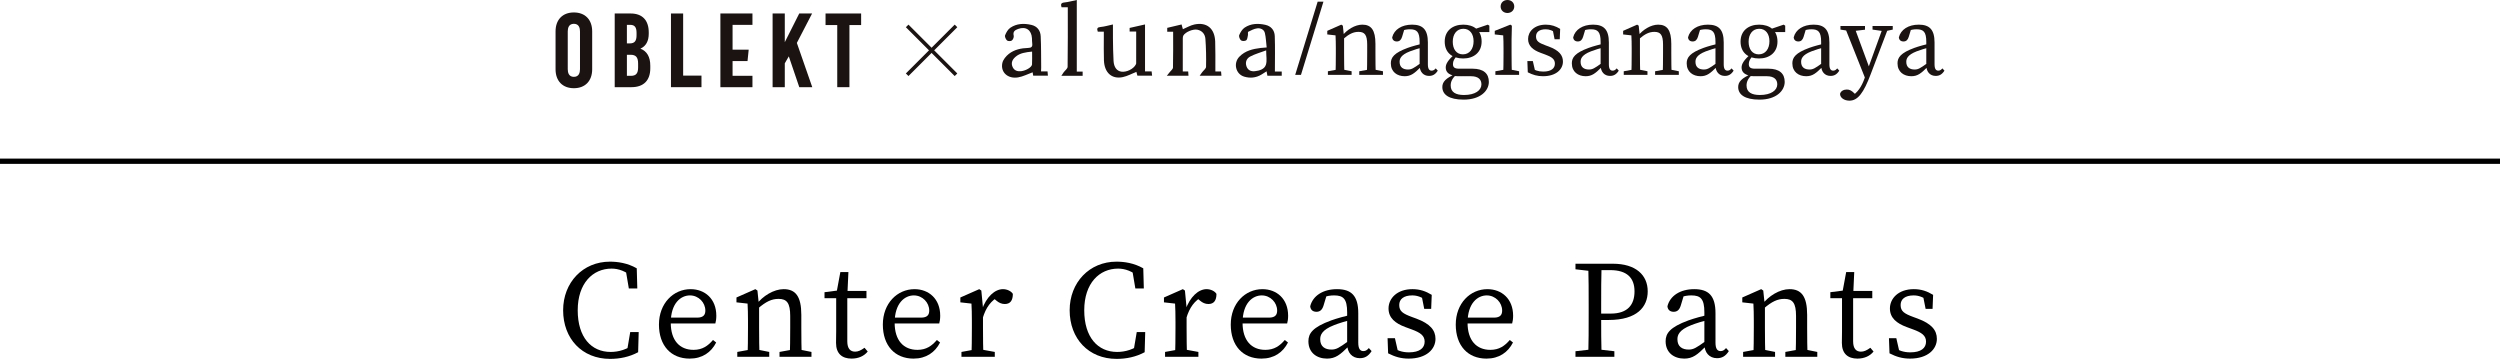 <?xml version="1.0" encoding="UTF-8"?><svg id="_レイヤー_2" xmlns="http://www.w3.org/2000/svg" viewBox="0 0 900 129.196"><g id="_レイヤー_1-2"><path d="M228.728,123.496v2.75l-3.1.7,1.25-7.4h3.05l-.2,7.25c-3.15,1.7-6.601,2.4-10.101,2.4-10.101,0-16.901-7.3-16.901-17.501,0-10,7.1-17.501,16.851-17.501,2.7,0,6.25.45,9.651,2.4l.2,7.25h-3.05l-1.25-7.4,3.1.7v3.05c-2.85-2.65-5.65-3.5-8.051-3.5-6.75,0-12.201,5.25-12.201,15.001s4.9,15.001,11.851,15.001c2.851,0,6.051-.85,8.901-3.2Z"/><path d="M257.876,113.646c0,1.15-.15,2.15-.35,2.8h-18.451v-2.1h11.9c2.4,0,2.95-1.15,2.95-2.55,0-2.85-2.4-5.451-5.55-5.451-3.2,0-6.9,2.7-6.9,9.851,0,6.351,3.2,9.751,8.201,9.751,3.2,0,5.2-1.45,7-3.55l1.15.9c-1.8,3.55-5,5.8-9.551,5.8-6.7,0-11.05-4.65-11.05-12.25,0-7.65,5.2-12.751,11.4-12.751,5.15,0,9.25,3.5,9.25,9.551Z"/><path d="M269.125,128.446c.1-2.25.15-7.4.15-10.5v-2.35c0-2.75-.05-4.3-.15-6.301l-4-.45v-1.75l6.8-3.0.75.5.6,5.8v7.551c0,3.1.05,8.25.15,10.5h-4.3ZM276.925,126.696v1.75h-11.5v-1.75l5.5-1h1l5,1ZM288.476,113.345v4.601c0,3.2.05,8.25.15,10.5h-4.3c.1-2.25.15-7.3.15-10.5v-4.2c0-4.65-1.2-6.15-4.2-6.15-2.5,0-4.55,1-7.4,3.45h-1.05v-2.25h2.55l-2.15.9c2.35-3.15,6.351-5.601,9.9-5.601,4.3,0,6.351,2.65,6.351,9.25ZM287.126,125.696l5,1v1.75h-11.501v-1.75l5.5-1h1Z"/><path d="M307.826,126.596c1.1,0,2.1-.45,3.4-1.4l1.15,1.35c-1.25,1.6-3.3,2.55-5.8,2.55-3.45,0-5.601-1.8-5.601-5.65,0-1.2.05-2.25.05-4.2v-11.9h-4.2v-2.15l6.2-.8-2,1.65,1.5-8.101h2.9l-.4,8.75v16.201c0,2.6,1.1,3.7,2.8,3.7ZM311.926,104.745v2.601h-8.9v-2.601h8.9Z"/><path d="M338.476,113.646c0,1.15-.15,2.15-.35,2.8h-18.451v-2.1h11.9c2.4,0,2.95-1.15,2.95-2.55,0-2.85-2.4-5.451-5.55-5.451-3.2,0-6.9,2.7-6.9,9.851,0,6.351,3.2,9.751,8.201,9.751,3.2,0,5.2-1.45,7-3.55l1.15.9c-1.8,3.55-5,5.8-9.551,5.8-6.7,0-11.05-4.65-11.05-12.25,0-7.65,5.2-12.751,11.4-12.751,5.15,0,9.25,3.5,9.25,9.551Z"/><path d="M349.875,117.946v-2.35c0-2.75-.05-4.3-.15-6.301l-4-.45v-1.75l6.8-3.0.75.5.6,6.25v7.101c0,3.1.05,8.25.15,10.5h-4.3c.1-2.25.15-7.4.15-10.5ZM346.124,126.696l5.5-1h1l5.5,1v1.75h-12.001v-1.75ZM351.875,111.195h2.85l-1.25.35c1.6-4.65,4.65-7.451,7.601-7.451,1.45,0,2.95.7,3.55,1.7,0,2.35-.9,3.65-2.9,3.65-1.15,0-2.1-.45-3-1.2l-1.35-1.15,2.45-.5c-3.1,1.6-4.9,4.101-6.05,7.951h-1.9v-3.35Z"/><path d="M411.076,123.496v2.75l-3.1.7,1.25-7.4h3.05l-.2,7.25c-3.15,1.7-6.601,2.4-10.101,2.4-10.101,0-16.901-7.3-16.901-17.501,0-10,7.101-17.501,16.851-17.501,2.7,0,6.25.45,9.651,2.4l.2,7.25h-3.05l-1.25-7.4,3.101.7v3.05c-2.85-2.65-5.65-3.5-8.051-3.5-6.75,0-12.201,5.25-12.201,15.001s4.9,15.001,11.851,15.001c2.851,0,6.051-.85,8.901-3.2Z"/><path d="M423.174,117.946v-2.35c0-2.75-.05-4.3-.15-6.301l-4-.45v-1.75l6.8-3.0.75.5.6,6.25v7.101c0,3.1.05,8.25.15,10.5h-4.3c.1-2.25.15-7.4.15-10.5ZM419.423,126.696l5.5-1h1l5.5,1v1.75h-12.001v-1.75ZM425.174,111.195h2.85l-1.25.35c1.6-4.65,4.65-7.451,7.601-7.451,1.45,0,2.95.7,3.55,1.7,0,2.35-.9,3.65-2.9,3.65-1.15,0-2.1-.45-3-1.2l-1.35-1.15,2.45-.5c-3.1,1.6-4.9,4.101-6.05,7.951h-1.9v-3.35Z"/><path d="M463.725,113.646c0,1.15-.15,2.15-.35,2.8h-18.451v-2.1h11.9c2.4,0,2.95-1.15,2.95-2.55,0-2.85-2.4-5.451-5.55-5.451-3.2,0-6.9,2.7-6.9,9.851,0,6.351,3.2,9.751,8.201,9.751,3.2,0,5.2-1.45,7-3.55l1.15.9c-1.8,3.55-5,5.8-9.551,5.8-6.7,0-11.05-4.65-11.05-12.25,0-7.65,5.2-12.751,11.4-12.751,5.15,0,9.25,3.5,9.25,9.551Z"/><path d="M479.224,115.346c2.1-.75,5.25-1.65,7.75-2.101v1.8c-2.25.45-5.2,1.4-6.7,2-4.5,1.75-5,3.65-5,5.101,0,2.65,1.75,3.7,4.05,3.7,1.75,0,2.75-.65,5.9-2.9l1-.75.7,1.05-1.45,1.45c-3,3-4.7,4.4-7.75,4.4-3.65,0-6.7-2.1-6.7-6.25,0-2.8,1.5-5.05,8.2-7.5ZM484.974,123.846v-11.401c0-4.9-1.4-6.101-4.7-6.101-1.15,0-2.65.15-4.5.9l2-1.55-1.3,4.3c-.45,1.45-1.2,2.25-2.55,2.25s-2.15-.75-2.25-2c.95-3.8,4.65-6.15,9.65-6.15,5.15,0,7.651,2.35,7.651,8.65v10.601c0,2.25.7,3.05,1.85,3.05.85,0,1.4-.45,1.95-1.1l1,1.1c-1.2,1.9-2.55,2.55-4.25,2.55-2.75,0-4.55-2-4.55-5.1Z"/><path d="M499.723,127.196l-.2-5.45h2.65l1.35,5.9-2.45-1.15v-1.7c1.75,1.35,3.65,2.05,6.15,2.05,3.85,0,5.65-1.55,5.65-3.85,0-2.15-1.5-3.25-4.65-4.4l-2.3-.85c-3.65-1.35-6.05-3.3-6.05-6.7,0-3.601,3.05-6.951,8.601-6.951,2.7,0,4.8.75,6.951,2.05l-.2,5.05h-2.5l-1-5.05,1.8.8v1.3c-1.6-1.25-3.3-1.9-5.1-1.9-3.1,0-4.7,1.35-4.7,3.45,0,2.25,1.25,3.101,4.65,4.351l1.5.55c5,1.85,6.9,4.2,6.9,7.301,0,3.7-3.25,7.1-9.651,7.1-2.8,0-4.95-.65-7.4-1.9Z"/><path d="M544.724,113.646c0,1.15-.15,2.15-.35,2.8h-18.451v-2.1h11.9c2.4,0,2.95-1.15,2.95-2.55,0-2.85-2.4-5.451-5.55-5.451-3.2,0-6.9,2.7-6.9,9.851,0,6.351,3.2,9.751,8.201,9.751,3.2,0,5.2-1.45,7-3.55l1.15.9c-1.8,3.55-5,5.8-9.551,5.8-6.7,0-11.05-4.65-11.05-12.25,0-7.65,5.2-12.751,11.4-12.751,5.15,0,9.25,3.5,9.25,9.551Z"/><path d="M567.172,96.945v-2h7v2.75h-.5l-6.5-.75ZM574.672,125.696l6.5.75v2h-14.001v-2l6.5-.75h1ZM571.922,110.445c0-5.15,0-10.351-.15-15.501h4.8c-.15,5.05-.15,10.25-.15,15.501v3.05c0,5.1,0,9.8.15,14.951h-4.8c.15-5.05.15-10.25.15-15.501v-2.5ZM579.123,115.195h-4.95v-2.3h5.7c6.15,0,8.551-3.25,8.551-8,0-4.851-2.7-7.651-8.75-7.651h-5.5v-2.3h6.451c8.3,0,12.551,4.1,12.551,9.951,0,5.6-3.851,10.3-14.051,10.3Z"/><path d="M607.822,115.346c2.1-.75,5.25-1.65,7.75-2.101v1.8c-2.25.45-5.2,1.4-6.7,2-4.5,1.75-5,3.65-5,5.101,0,2.65,1.75,3.7,4.05,3.7,1.75,0,2.75-.65,5.9-2.9l1-.75.7,1.05-1.45,1.45c-3,3-4.7,4.4-7.75,4.4-3.65,0-6.7-2.1-6.7-6.25,0-2.8,1.5-5.05,8.2-7.5ZM613.573,123.846v-11.401c0-4.9-1.4-6.101-4.7-6.101-1.15,0-2.65.15-4.5.9l2-1.55-1.3,4.3c-.45,1.45-1.2,2.25-2.55,2.25s-2.15-.75-2.25-2c.95-3.8,4.65-6.15,9.65-6.15,5.15,0,7.651,2.35,7.651,8.65v10.601c0,2.25.7,3.05,1.85,3.05.85,0,1.4-.45,1.95-1.1l1,1.1c-1.2,1.9-2.55,2.55-4.25,2.55-2.75,0-4.55-2-4.55-5.1Z"/><path d="M631.223,128.446c.1-2.25.15-7.4.15-10.5v-2.35c0-2.75-.05-4.3-.15-6.301l-4-.45v-1.75l6.8-3.0.75.5.6,5.8v7.551c0,3.1.05,8.25.15,10.5h-4.3ZM639.023,126.696v1.75h-11.5v-1.75l5.5-1h1l5,1ZM650.574,113.345v4.601c0,3.2.05,8.25.15,10.5h-4.3c.1-2.25.15-7.3.15-10.5v-4.2c0-4.65-1.2-6.15-4.2-6.15-2.5,0-4.55,1-7.4,3.45h-1.05v-2.25h2.55l-2.15.9c2.35-3.15,6.351-5.601,9.9-5.601,4.3,0,6.351,2.65,6.351,9.25ZM649.224,125.696l5,1v1.75h-11.501v-1.75l5.5-1h1Z"/><path d="M669.923,126.596c1.1,0,2.1-.45,3.4-1.4l1.15,1.35c-1.25,1.6-3.3,2.55-5.8,2.55-3.45,0-5.601-1.8-5.601-5.65,0-1.2.05-2.25.05-4.2v-11.9h-4.2v-2.15l6.2-.8-2,1.65,1.5-8.101h2.9l-.4,8.75v16.201c0,2.6,1.1,3.7,2.8,3.7ZM674.023,104.745v2.601h-8.9v-2.601h8.9Z"/><path d="M680.223,127.196l-.2-5.45h2.65l1.35,5.9-2.45-1.15v-1.7c1.75,1.35,3.65,2.05,6.15,2.05,3.85,0,5.65-1.55,5.65-3.85,0-2.15-1.5-3.25-4.65-4.4l-2.3-.85c-3.65-1.35-6.051-3.3-6.051-6.7,0-3.601,3.05-6.951,8.601-6.951,2.7,0,4.8.75,6.951,2.05l-.2,5.05h-2.5l-1-5.05,1.8.8v1.3c-1.6-1.25-3.3-1.9-5.1-1.9-3.1,0-4.7,1.35-4.7,3.45,0,2.25,1.25,3.101,4.65,4.351l1.5.55c5,1.85,6.9,4.2,6.9,7.301,0,3.7-3.25,7.1-9.651,7.1-2.8,0-4.95-.65-7.4-1.9Z"/><path d="M437.534,25.729h2.047c.048.535.087.978.136,1.525h-7.824c.375-.535.605-.88.852-1.211.497-.667,1.42-1.318,1.434-1.991.07-3.349.015-6.712-.233-10.052-.122-1.642-1.105-2.947-2.904-3.311-1.538-.311-4.284.817-5.024,2.086-.17.291-.211.69-.212,1.04-.014,3.931-.009,7.862-.009,11.911h1.951c.039.548.071.987.109,1.53h-7.792c.469-.58.753-.916,1.019-1.264.421-.55,1.176-1.101,1.19-1.666.101-4.29.055-8.583.055-12.904h-2.127v-1.394c1.763-.418,3.411-.808,5.163-1.223.164.594.325,1.179.471,1.707,1.414-.594,2.747-1.411,4.187-1.709,4.433-.919,7.275,1.448,7.447,6.144.117,3.201.049,6.409.063,9.613.002.357 0.0.715 0,1.17Z" fill="#1a1311"/><path d="M409.025,11.357h-2.361v-1.303c1.853-.418,3.64-.821,5.546-1.251v16.897h2.373c.061.533.112.975.176,1.539h-5.298c-.135-.504-.281-1.054-.366-1.372-1.644.653-3.222,1.548-4.914,1.898-3.937.816-6.594-1.588-6.762-6.001-.11-2.888-.036-5.783-.044-8.674-.001-.519-0-1.039-0-1.687h-2.176c-.415-1.153-.176-1.585,1.032-1.691,1.415-.125,2.802-.561,4.424-.909,0,1.756-.023,3.425.005,5.093.046,2.679.049,5.362.216,8.034.145,2.321,1.189,3.622,2.798,3.865,1.876.283,4.449-.989,5.22-2.588.066-.136.127-.293.127-.44.007-3.772.005-7.545.005-11.408Z" fill="#1a1311"/><path d="M374.768,25.709h2.343c.049.541.089.987.139,1.541h-5.297c-.084-.505-.165-.994-.204-1.224-1.787.644-3.481,1.55-5.274,1.839-3.658.591-6.338-1.855-5.638-5.16.26-1.228,1.313-2.494,2.347-3.309,1.985-1.564,4.459-2.066,6.958-2.141,1.181-.035,1.613-.452,1.459-1.599-.083-.623-.061-1.259-.097-1.888-.168-2.976-2.19-4.368-4.967-3.352-1.06.387-1.998.896-1.605,2.421.132.512-.23,1.402-.662,1.734-.384.295-1.4.299-1.738-.007-.457-.414-.891-1.39-.699-1.874.4-1.009,1.031-2.128,1.897-2.711,2.295-1.546,4.939-1.63,7.574-1.016,2.108.492,3.245,2.038,3.344,4.082.182,3.772.134,7.555.176,11.333.004.407-.033.814-.055,1.331ZM371.552,18.57c-2.269.252-4.361.46-6.032,1.941-1.12.993-1.648,2.207-.956,3.661.603,1.268,1.742,1.593,3.042,1.457,1.735-.181,3.869-1.451,3.924-2.434.083-1.506.022-3.02.022-4.625Z" fill="#1a1311"/><path d="M458.962,25.759h2.462v1.512h-5.161c-.089-.484-.18-.976-.294-1.595-.652.413-1.248.806-1.858,1.173-1.961,1.178-4.064,1.382-6.22.735-3.04-.912-3.985-4.836-1.722-7.172,2.093-2.16,4.846-2.809,7.703-3.15.569-.068,1.143-.095,2.126-.175-.204-1.783-.25-3.542-.647-5.219-.298-1.259-1.563-1.818-2.742-1.669-1.126.142-2.219.719-3.255,1.245-.2.102-.013.862-.11,1.295-.141.63-.2,1.491-.621,1.785-.441.308-1.484.319-1.871-.007-.454-.382-.832-1.412-.627-1.903.42-1.002,1.076-2.096,1.951-2.679,2.255-1.501,4.855-1.567,7.435-1.001,2.103.462,3.33,1.984,3.405,4.028.155,4.191.046,8.392.046,12.795ZM455.82,18.134c-2.144.804-4.066,1.319-5.774,2.232-1.251.669-1.858,2.002-1.307,3.535.509,1.417,1.66,1.885,3.016,1.731,1.646-.187,3.446-.685,3.971-2.333.452-1.419.094-3.095.094-5.164Z" fill="#1a1311"/><path d="M387.645,25.779h2.105v1.497h-7.66c.374-.564.585-.91.823-1.236.49-.67,1.419-1.323,1.428-1.993.105-7.12.065-14.242.065-21.427h-2.244c-.325-1.006-.279-1.594.989-1.728,1.462-.155,2.897-.561,4.493-.889v25.776Z" fill="#1a1311"/><path d="M466.27,26.955l8.09-26.361h2.08l-8.09,26.361" fill="#1a1311"/><path d="M480.791,26.955c.074-1.67.11-5.495.11-7.797v-1.746c0-2.042-.036-3.193-.11-4.677l-2.97-.334v-1.3l5.049-2.228.558.372.444,4.307v5.607c0,2.302.038,6.127.112,7.797h-3.193ZM486.582,25.655v1.3h-8.539v-1.3l4.084-.742h.742l3.713.742ZM495.159,15.742v3.416c0,2.376.038,6.127.112,7.797h-3.193c.074-1.67.11-5.421.11-7.797v-3.118c0-3.454-.89-4.568-3.118-4.568-1.856,0-3.378.744-5.495,2.562h-.78v-1.67h1.894l-1.596.668c1.744-2.338,4.715-4.158,7.351-4.158,3.193,0,4.715,1.968,4.715,6.869ZM494.157,24.913l3.713.742v1.3h-8.539v-1.3l4.084-.742h.742Z" fill="#1a1311"/><path d="M506.792,17.228c1.56-.558,3.898-1.226,5.755-1.56v1.336c-1.67.334-3.861,1.04-4.975,1.486-3.342,1.298-3.713,2.71-3.713,3.787,0,1.968,1.298,2.748,3.007,2.748,1.3,0,2.042-.484,4.382-2.154l.742-.556.52.78-1.078,1.076c-2.227,2.228-3.489,3.267-5.755,3.267-2.71,0-4.975-1.558-4.975-4.641,0-2.078,1.114-3.75,6.089-5.569ZM511.063,23.539v-8.465c0-3.638-1.04-4.53-3.49-4.53-.854,0-1.968.112-3.342.67l1.486-1.152-.966,3.193c-.334,1.078-.89,1.672-1.894,1.672-1.002,0-1.596-.558-1.67-1.486.706-2.822,3.454-4.567,7.167-4.567,3.824,0,5.681,1.744,5.681,6.423v7.873c0,1.67.52,2.264,1.374,2.264.63,0,1.038-.334,1.448-.816l.742.816c-.892,1.41-1.894,1.894-3.156,1.894-2.042,0-3.378-1.486-3.378-3.788Z" fill="#1a1311"/><path d="M533.312,30.372c0-1.672-1.04-2.934-3.75-2.934h-4.381c-.632,0-1.3-.036-1.856-.11v-.112c-1.894-.408-2.86-1.374-2.86-2.933,0-1.3.854-2.712,3.38-4.902l.816.558c-1.114,1.188-1.596,2.004-1.596,3.118,0,1.002.408,1.67,2.153,1.67h4.902c3.973,0,5.865,1.746,5.865,4.753,0,3.194-3.044,6.387-9.059,6.387-5.347,0-7.685-1.856-7.685-4.53,0-1.818,1.15-3.193,4.901-4.789l.186.222c-1.486,1.448-2.08,2.562-2.08,4.01,0,2.45,1.894,3.416,4.79,3.416,4.084,0,6.275-1.708,6.275-3.824ZM526.778,8.873c3.787,0,6.609,2.004,6.609,6.089,0,3.936-2.896,6.09-6.647,6.09-3.824,0-6.645-2.006-6.645-6.09,0-3.935,2.896-6.089,6.683-6.089ZM522.991,15c0,2.71,1.336,4.567,3.638,4.567,2.413,0,3.861-1.968,3.861-4.715,0-2.636-1.336-4.493-3.675-4.493-2.376,0-3.824,1.93-3.824,4.641ZM535.615,8.873l.556.372v2.302h-5.457v-1.004l4.901-1.67Z" fill="#1a1311"/><path d="M541.156,26.955c.076-1.67.112-5.495.112-7.797v-1.746c0-2.042-.036-3.193-.112-4.677l-3.044-.334v-1.3l5.607-2.228.558.372-.112,5.013v4.901c0,2.302.038,6.127.112,7.797h-3.12ZM546.875,25.655v1.3h-8.539v-1.3l4.084-.742h.742l3.713.742ZM540.228,2.338c0-1.41,1.078-2.338,2.45-2.338,1.374,0,2.452.928,2.452,2.338,0,1.374-1.078,2.338-2.452,2.338-1.373,0-2.45-.964-2.45-2.338Z" fill="#1a1311"/><path d="M549.999,26.027l-.148-4.047h1.968l1.002,4.381-1.82-.854v-1.262c1.3,1.002,2.712,1.522,4.568,1.522,2.858,0,4.195-1.15,4.195-2.858,0-1.598-1.114-2.414-3.453-3.268l-1.708-.63c-2.71-1.004-4.493-2.452-4.493-4.976,0-2.673,2.264-5.161,6.387-5.161,2.004,0,3.564.556,5.161,1.522l-.148,3.75h-1.856l-.744-3.75,1.336.594v.966c-1.188-.928-2.45-1.412-3.787-1.412-2.302,0-3.49,1.004-3.49,2.562,0,1.672.928,2.302,3.454,3.23l1.113.408c3.714,1.374,5.124,3.12,5.124,5.421,0,2.748-2.414,5.273-7.167,5.273-2.078,0-3.675-.482-5.495-1.41Z" fill="#1a1311"/><path d="M571.951,17.228c1.56-.558,3.898-1.226,5.755-1.56v1.336c-1.67.334-3.861,1.04-4.975,1.486-3.342,1.298-3.713,2.71-3.713,3.787,0,1.968,1.298,2.748,3.007,2.748,1.3,0,2.042-.484,4.382-2.154l.742-.556.52.78-1.078,1.076c-2.227,2.228-3.489,3.267-5.755,3.267-2.71,0-4.975-1.558-4.975-4.641,0-2.078,1.114-3.75,6.089-5.569ZM576.222,23.539v-8.465c0-3.638-1.04-4.53-3.49-4.53-.854,0-1.968.112-3.342.67l1.486-1.152-.966,3.193c-.334,1.078-.89,1.672-1.893,1.672-1.004,0-1.598-.558-1.672-1.486.706-2.822,3.453-4.567,7.167-4.567,3.824,0,5.681,1.744,5.681,6.423v7.873c0,1.67.52,2.264,1.374,2.264.63,0,1.038-.334,1.448-.816l.742.816c-.892,1.41-1.894,1.894-3.156,1.894-2.042,0-3.378-1.486-3.378-3.788Z" fill="#1a1311"/><path d="M587.297,26.955c.074-1.67.11-5.495.11-7.797v-1.746c0-2.042-.036-3.193-.11-4.677l-2.97-.334v-1.3l5.049-2.228.558.372.444,4.307v5.607c0,2.302.038,6.127.112,7.797h-3.193ZM593.088,25.655v1.3h-8.539v-1.3l4.084-.742h.742l3.713.742ZM601.665,15.742v3.416c0,2.376.038,6.127.112,7.797h-3.193c.074-1.67.11-5.421.11-7.797v-3.118c0-3.454-.89-4.568-3.118-4.568-1.856,0-3.378.744-5.495,2.562h-.78v-1.67h1.894l-1.596.668c1.744-2.338,4.715-4.158,7.351-4.158,3.193,0,4.715,1.968,4.715,6.869ZM600.663,24.913l3.713.742v1.3h-8.539v-1.3l4.084-.742h.742Z" fill="#1a1311"/><path d="M613.299,17.228c1.56-.558,3.898-1.226,5.755-1.56v1.336c-1.67.334-3.861,1.04-4.975,1.486-3.342,1.298-3.713,2.71-3.713,3.787,0,1.968,1.298,2.748,3.007,2.748,1.3,0,2.042-.484,4.382-2.154l.742-.556.52.78-1.078,1.076c-2.227,2.228-3.489,3.267-5.755,3.267-2.71,0-4.975-1.558-4.975-4.641,0-2.078,1.114-3.75,6.089-5.569ZM617.569,23.539v-8.465c0-3.638-1.04-4.53-3.49-4.53-.854,0-1.968.112-3.342.67l1.486-1.152-.966,3.193c-.334,1.078-.89,1.672-1.894,1.672-1.002,0-1.596-.558-1.67-1.486.706-2.822,3.454-4.567,7.167-4.567,3.824,0,5.681,1.744,5.681,6.423v7.873c0,1.67.52,2.264,1.374,2.264.63,0,1.038-.334,1.448-.816l.742.816c-.892,1.41-1.894,1.894-3.156,1.894-2.042,0-3.378-1.486-3.378-3.788Z" fill="#1a1311"/><path d="M639.819,30.372c0-1.672-1.04-2.934-3.75-2.934h-4.381c-.632,0-1.3-.036-1.856-.11v-.112c-1.894-.408-2.86-1.374-2.86-2.933,0-1.3.854-2.712,3.38-4.902l.816.558c-1.114,1.188-1.596,2.004-1.596,3.118,0,1.002.408,1.67,2.153,1.67h4.902c3.973,0,5.865,1.746,5.865,4.753,0,3.194-3.044,6.387-9.059,6.387-5.347,0-7.685-1.856-7.685-4.53,0-1.818,1.15-3.193,4.901-4.789l.186.222c-1.486,1.448-2.08,2.562-2.08,4.01,0,2.45,1.894,3.416,4.79,3.416,4.084,0,6.275-1.708,6.275-3.824ZM633.284,8.873c3.787,0,6.609,2.004,6.609,6.089,0,3.936-2.896,6.09-6.647,6.09-3.824,0-6.645-2.006-6.645-6.09,0-3.935,2.896-6.089,6.683-6.089ZM629.498,15c0,2.71,1.336,4.567,3.638,4.567,2.413,0,3.861-1.968,3.861-4.715,0-2.636-1.336-4.493-3.675-4.493-2.376,0-3.824,1.93-3.824,4.641ZM642.121,8.873l.556.372v2.302h-5.457v-1.004l4.901-1.67Z" fill="#1a1311"/><path d="M651.339,17.228c1.56-.558,3.898-1.226,5.755-1.56v1.336c-1.67.334-3.861,1.04-4.975,1.486-3.342,1.298-3.713,2.71-3.713,3.787,0,1.968,1.298,2.748,3.007,2.748,1.3,0,2.042-.484,4.382-2.154l.742-.556.52.78-1.078,1.076c-2.227,2.228-3.489,3.267-5.755,3.267-2.71,0-4.975-1.558-4.975-4.641,0-2.078,1.114-3.75,6.089-5.569ZM655.609,23.539v-8.465c0-3.638-1.04-4.53-3.49-4.53-.854,0-1.968.112-3.342.67l1.486-1.152-.966,3.193c-.334,1.078-.89,1.672-1.893,1.672-1.004,0-1.598-.558-1.672-1.486.706-2.822,3.453-4.567,7.167-4.567,3.824,0,5.681,1.744,5.681,6.423v7.873c0,1.67.52,2.264,1.374,2.264.63,0,1.038-.334,1.448-.816l.742.816c-.892,1.41-1.894,1.894-3.156,1.894-2.042,0-3.378-1.486-3.378-3.788Z" fill="#1a1311"/><path d="M662.415,33.788c.26-1.04,1.336-1.56,2.45-1.56.966,0,1.708.372,2.71,1.374l1.152,1.15-1.448.816-1.004-.816c2.488-1.224,3.974-3.787,4.902-6.387l1.15-3.23,5.719-15.78h2.004l-6.609,17.378c-2.524,6.683-4.604,9.505-7.649,9.505-1.818,0-3.378-1.004-3.378-2.45ZM666.201,11.213l-3.638-.558v-1.3h8.837v1.338l-4.455.52h-.744ZM671.734,28.886l-7.759-19.53h3.453l5.829,15.818-1.522,3.713ZM678.047,11.213l-3.936-.558v-1.3h7.277v1.3l-2.598.558h-.742Z" fill="#1a1311"/><path d="M689.195,17.228c1.56-.558,3.898-1.226,5.755-1.56v1.336c-1.67.334-3.861,1.04-4.975,1.486-3.342,1.298-3.713,2.71-3.713,3.787,0,1.968,1.298,2.748,3.007,2.748,1.3,0,2.042-.484,4.382-2.154l.742-.556.52.78-1.078,1.076c-2.227,2.228-3.489,3.267-5.755,3.267-2.71,0-4.975-1.558-4.975-4.641,0-2.078,1.114-3.75,6.089-5.569ZM693.465,23.539v-8.465c0-3.638-1.04-4.53-3.49-4.53-.854,0-1.968.112-3.342.67l1.486-1.152-.966,3.193c-.334,1.078-.89,1.672-1.894,1.672-1.002,0-1.596-.558-1.67-1.486.706-2.822,3.454-4.567,7.167-4.567,3.824,0,5.681,1.744,5.681,6.423v7.873c0,1.67.52,2.264,1.374,2.264.63,0,1.038-.334,1.448-.816l.742.816c-.892,1.41-1.894,1.894-3.156,1.894-2.042,0-3.378-1.486-3.378-3.788Z" fill="#1a1311"/><path d="M206.592,4.482c-4.066,0-6.592,2.612-6.592,6.816v13.642c0,4.204,2.526,6.816,6.592,6.816s6.592-2.612,6.592-6.816v-13.642c0-4.204-2.526-6.816-6.592-6.816ZM204.388,11.335c0-1.261.383-2.764,2.204-2.764,1.822,0,2.205,1.503,2.205,2.764v13.567c0,1.261-.383,2.763-2.205,2.763-1.822,0-2.204-1.503-2.204-2.763v-13.567Z" fill="#1a1311"/><path d="M230.545,17.512c1.967-.864,3.002-2.705,3.002-5.357v-.485c0-4.395-2.315-6.816-6.518-6.816h-5.735v26.528h6.033c4.371,0,6.778-2.42,6.778-6.816v-.895c0-3.18-1.197-5.25-3.561-6.161ZM225.683,19.717h1.31c1.936,0,2.726.909,2.726,3.136v1.454c0,2.094-.759,2.987-2.54,2.987h-1.496v-7.577ZM229.16,12.677c0,2.096-.714,2.95-2.466,2.95h-1.012v-6.683h1.198c1.597,0,2.279.86,2.279,2.876v.858Z" fill="#1a1311"/><polygon points="245.934 4.855 241.547 4.855 241.547 31.383 252.532 31.383 252.532 27.219 245.934 27.219 245.934 4.855" fill="#1a1311"/><polygon points="259.339 31.383 270.883 31.383 270.883 27.294 263.726 27.294 263.726 21.972 269.11 21.972 269.527 17.883 263.726 17.883 263.726 8.944 270.883 8.944 270.883 4.855 259.339 4.855 259.339 31.383" fill="#1a1311"/><polygon points="292.356 4.855 287.726 4.855 282.524 15.187 282.524 4.855 278.137 4.855 278.137 31.383 282.524 31.383 282.524 22.799 283.969 20.286 287.741 31.383 292.416 31.383 286.866 15.452 292.356 4.855" fill="#1a1311"/><polygon points="297.196 4.855 297.196 9.019 301.408 9.019 301.408 31.383 305.795 31.383 305.795 9.019 310.007 9.019 310.007 4.855 297.196 4.855" fill="#1a1311"/><rect x="334.707" y="5.689" width="1.319" height="24.861" transform="translate(85.414 242.447) rotate(-45)" fill="#1a1311"/><rect x="322.936" y="17.46" width="24.861" height="1.319" transform="translate(85.414 242.447) rotate(-45)" fill="#1a1311"/><line y1="58.043" x2="900" y2="58.043" fill="none" stroke="#000" stroke-miterlimit="10" stroke-width="1.902"/></g></svg>